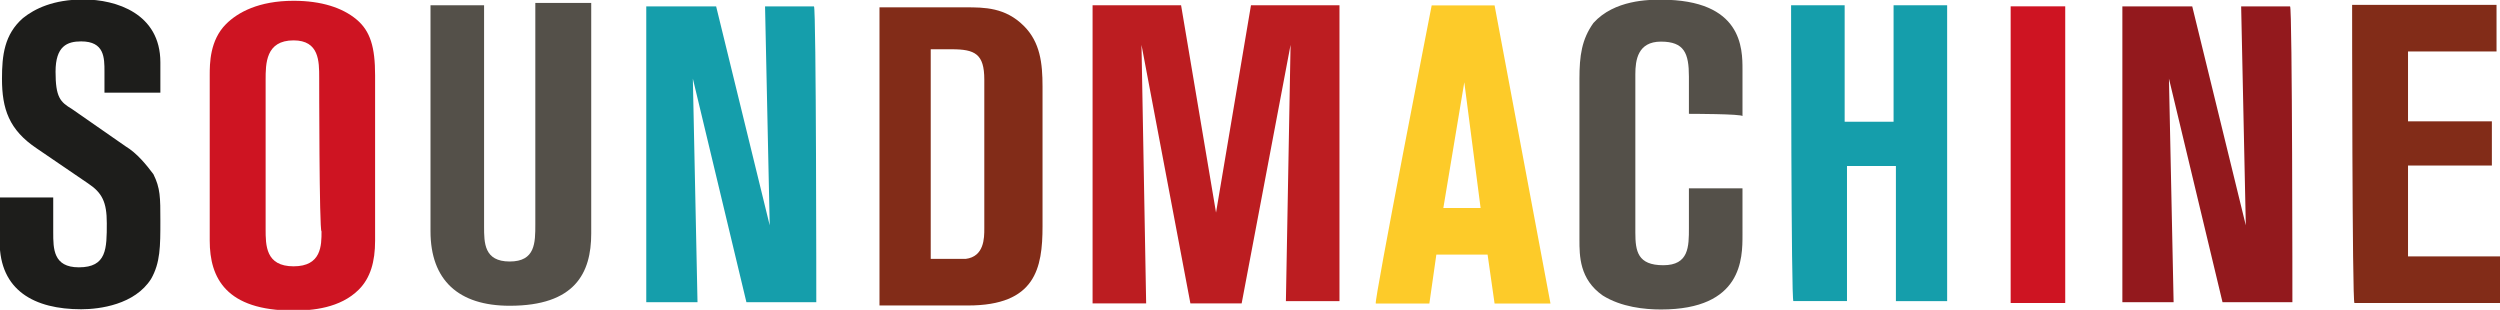 <!-- Generator: Adobe Illustrator 24.0.0, SVG Export Plug-In  -->
<svg version="1.1"
     xmlns="http://www.w3.org/2000/svg"
     xmlns:xlink="http://www.w3.org/1999/xlink"
     x="0px"
     y="0px"
     width="284px"
     height="35.2px"
     viewBox="0 0 284 35.2"
     style="enable-background:new 0 0 284 35.2;"
     xml:space="preserve">
<style type="text/css">
	.st0{fill:#1D1D1B;}
	.st1{fill:#CE1422;}
	.st2{fill:#545049;}
	.st3{fill:#159EAB;}
	.st4{fill:#822C18;}
	.st5{fill:#BC1D21;}
	.st6{fill:#FDCB29;}
	.st7{fill:#93191D;}
</style>
  <defs>
</defs>
  <g id="layer1_1_" transform="translate(208.21 179.92)">
	<g id="g700_1_" transform="matrix(2.646,0,0,-2.646,-207.72,-156.96)">
		<path id="path702_1_" class="st0" d="M-0.2,0.2h2.3v-1.5c0-0.7,0-1.5,1.1-1.5c1.2,0,1.2,0.8,1.2,1.9c0,0.9-0.2,1.3-0.8,1.7
			L1.4,2.3C0.2,3.1-0.1,4-0.1,5.3c0,1,0.1,1.9,0.9,2.6c0.5,0.4,1.3,0.8,2.6,0.8c1.4,0,3.3-0.6,3.3-2.7V4.7H4.3v0.9
			c0,0.6,0,1.3-1,1.3c-0.6,0-1.1-0.2-1.1-1.3c0-1.1,0.2-1.3,0.7-1.6l2.3-1.6c0.5-0.3,0.9-0.8,1.2-1.2c0.3-0.6,0.3-1,0.3-2
			c0-1.1,0-1.8-0.4-2.5c-0.7-1.1-2.2-1.3-3-1.3c-2,0-3.5,0.8-3.5,2.9C-0.2-1.7-0.2,0.2-0.2,0.2z"/>
	</g>
    <g id="g704_1_" transform="matrix(2.646,0,0,-2.646,-171.42,-170.57)">
		<path id="path706_1_" class="st1" d="M-0.2,0.2c0,0.7,0,1.6-1.1,1.6c-1.2,0-1.2-1-1.2-1.7v-6.4c0-0.7,0-1.6,1.2-1.6
			c1.2,0,1.2,0.9,1.2,1.5C-0.2-6.4-0.2,0.2-0.2,0.2z M2.2-6.8c0-0.9-0.2-1.6-0.7-2.1c-0.8-0.8-2-0.9-2.8-0.9c-2.9,0-3.6,1.4-3.6,3
			v7.1c0,0.5,0,1.5,0.7,2.2c0.5,0.5,1.4,1,2.9,1c1.2,0,2.1-0.3,2.7-0.8C2,2.2,2.2,1.5,2.2,0.3C2.2,0.3,2.2-6.8,2.2-6.8z"/>
	</g>
    <g id="g708_1_" transform="matrix(2.646,0,0,-2.646,-159.04,-178.79)">
		<path id="path710_1_" class="st2" d="M-0.2,0.2h2.4v-9.5c0-0.7,0-1.5,1.1-1.5c1.1,0,1.1,0.8,1.1,1.6v9.5h2.4v-9.9
			c0-1.7-0.7-3.1-3.5-3.1c-2.2,0-3.4,1.1-3.4,3.2V0.2z"/>
	</g>
    <g id="g712_1_" transform="matrix(2.646,0,0,-2.646,-114.95,-145.06)">
		<path id="path714_1_" class="st3" d="M-0.2,0.2h-3l-2.3,9.6l0.2-9.6h-2.2v12.7h3l2.3-9.4l-0.2,9.4h2.1C-0.2,12.9-0.2,0.2-0.2,0.2z
			"/>
	</g>
    <g id="g716_1_" transform="matrix(2.646,0,0,-2.646,-101.95,-149.98)">
		<path id="path718_1_" class="st4" d="M-0.2,0.2c1.1,0,1.3,0,1.5,0c0.8,0.1,0.8,0.9,0.8,1.3v6.4c0,1.1-0.4,1.3-1.4,1.3h-0.9
			C-0.2,9.2-0.2,0.2-0.2,0.2z M-2.5,11h3.8c0.8,0,1.7,0,2.5-0.8c0.7-0.7,0.8-1.6,0.8-2.6v-6c0-1.8-0.3-3.4-3.2-3.4h-3.8V11z"/>
	</g>
    <g id="g720_1_" transform="matrix(2.646,0,0,-2.646,-83.564,-178.79)">
		<path id="path722_1_" class="st5" d="M-0.2,0.2h3.8l1.5-8.9l1.5,8.9h3.8v-12.7H8.1L8.3-1.5L6.2-12.6H4L1.9-1.5l0.2-11.1h-2.3
			C-0.2-12.6-0.2,0.2-0.2,0.2z"/>
	</g>
    <g id="g724_1_" transform="matrix(2.646,0,0,-2.646,-43.718,-155.76)">
		<path id="path726_1_" class="st6" d="M-0.2,0.2h1.6L0.7,5.6L-0.2,0.2z M-0.7,8.9H2L4.4-3.9H2L1.7-1.8h-2.2l-0.3-2.1h-2.3
			C-3.2-3.9-0.7,8.9-0.7,8.9z"/>
	</g>
    <g id="g728_1_" transform="matrix(2.646,0,0,-2.646,-15.82,-166.46)">
		<path id="path730_1_" class="st2" d="M-0.2,0.2v1.6c0,1-0.2,1.5-1.2,1.5c-1,0-1.1-0.8-1.1-1.4v-6.8c0-0.8,0.1-1.4,1.2-1.4
			c1.1,0,1.1,0.8,1.1,1.6v1.7h2.3V-5c0-1,0-3.2-3.5-3.2c-0.7,0-1.7,0.1-2.5,0.6c-1,0.7-1,1.7-1,2.4v6.9c0,1,0.1,1.7,0.6,2.4
			c0.9,1,2.4,1,2.9,1c3.5,0,3.5-2.1,3.5-3v-2C2.1,0.2-0.2,0.2-0.2,0.2z"/>
	</g>
    <g id="g732_1_" transform="matrix(2.646,0,0,-2.646,-4.213,-178.79)">
		<path id="path734_1_"
          class="st3"
          d="M-0.2,0.2h2.3v-5h2.1v5h2.3v-12.7H4.3v5.8H2.2v-5.8h-2.3C-0.2-12.6-0.2,0.2-0.2,0.2z"/>
	</g>
    <path id="path736_1_" class="st1" d="M20.2-179.2h6.2v33.7h-6.2V-179.2z"/>
    <g id="g738_1_" transform="matrix(2.646,0,0,-2.646,52.735,-145.06)">
		<path id="path740_1_" class="st7" d="M-0.2,0.2h-3l-2.3,9.6l0.2-9.6h-2.2v12.7h3l2.3-9.4l-0.2,9.4h2.1C-0.2,12.9-0.2,0.2-0.2,0.2z
			"/>
	</g>
    <g id="g742_1_" transform="matrix(2.646,0,0,-2.646,59.52,-178.84)">
		<path id="path744_1_"
          class="st4"
          d="M-0.2,0.2H6v-2H2.2v-3h3.6v-1.9H2.2v-3.9h4v-2h-6.3C-0.2-12.6-0.2,0.2-0.2,0.2z"/>
	</g>
</g>
</svg>